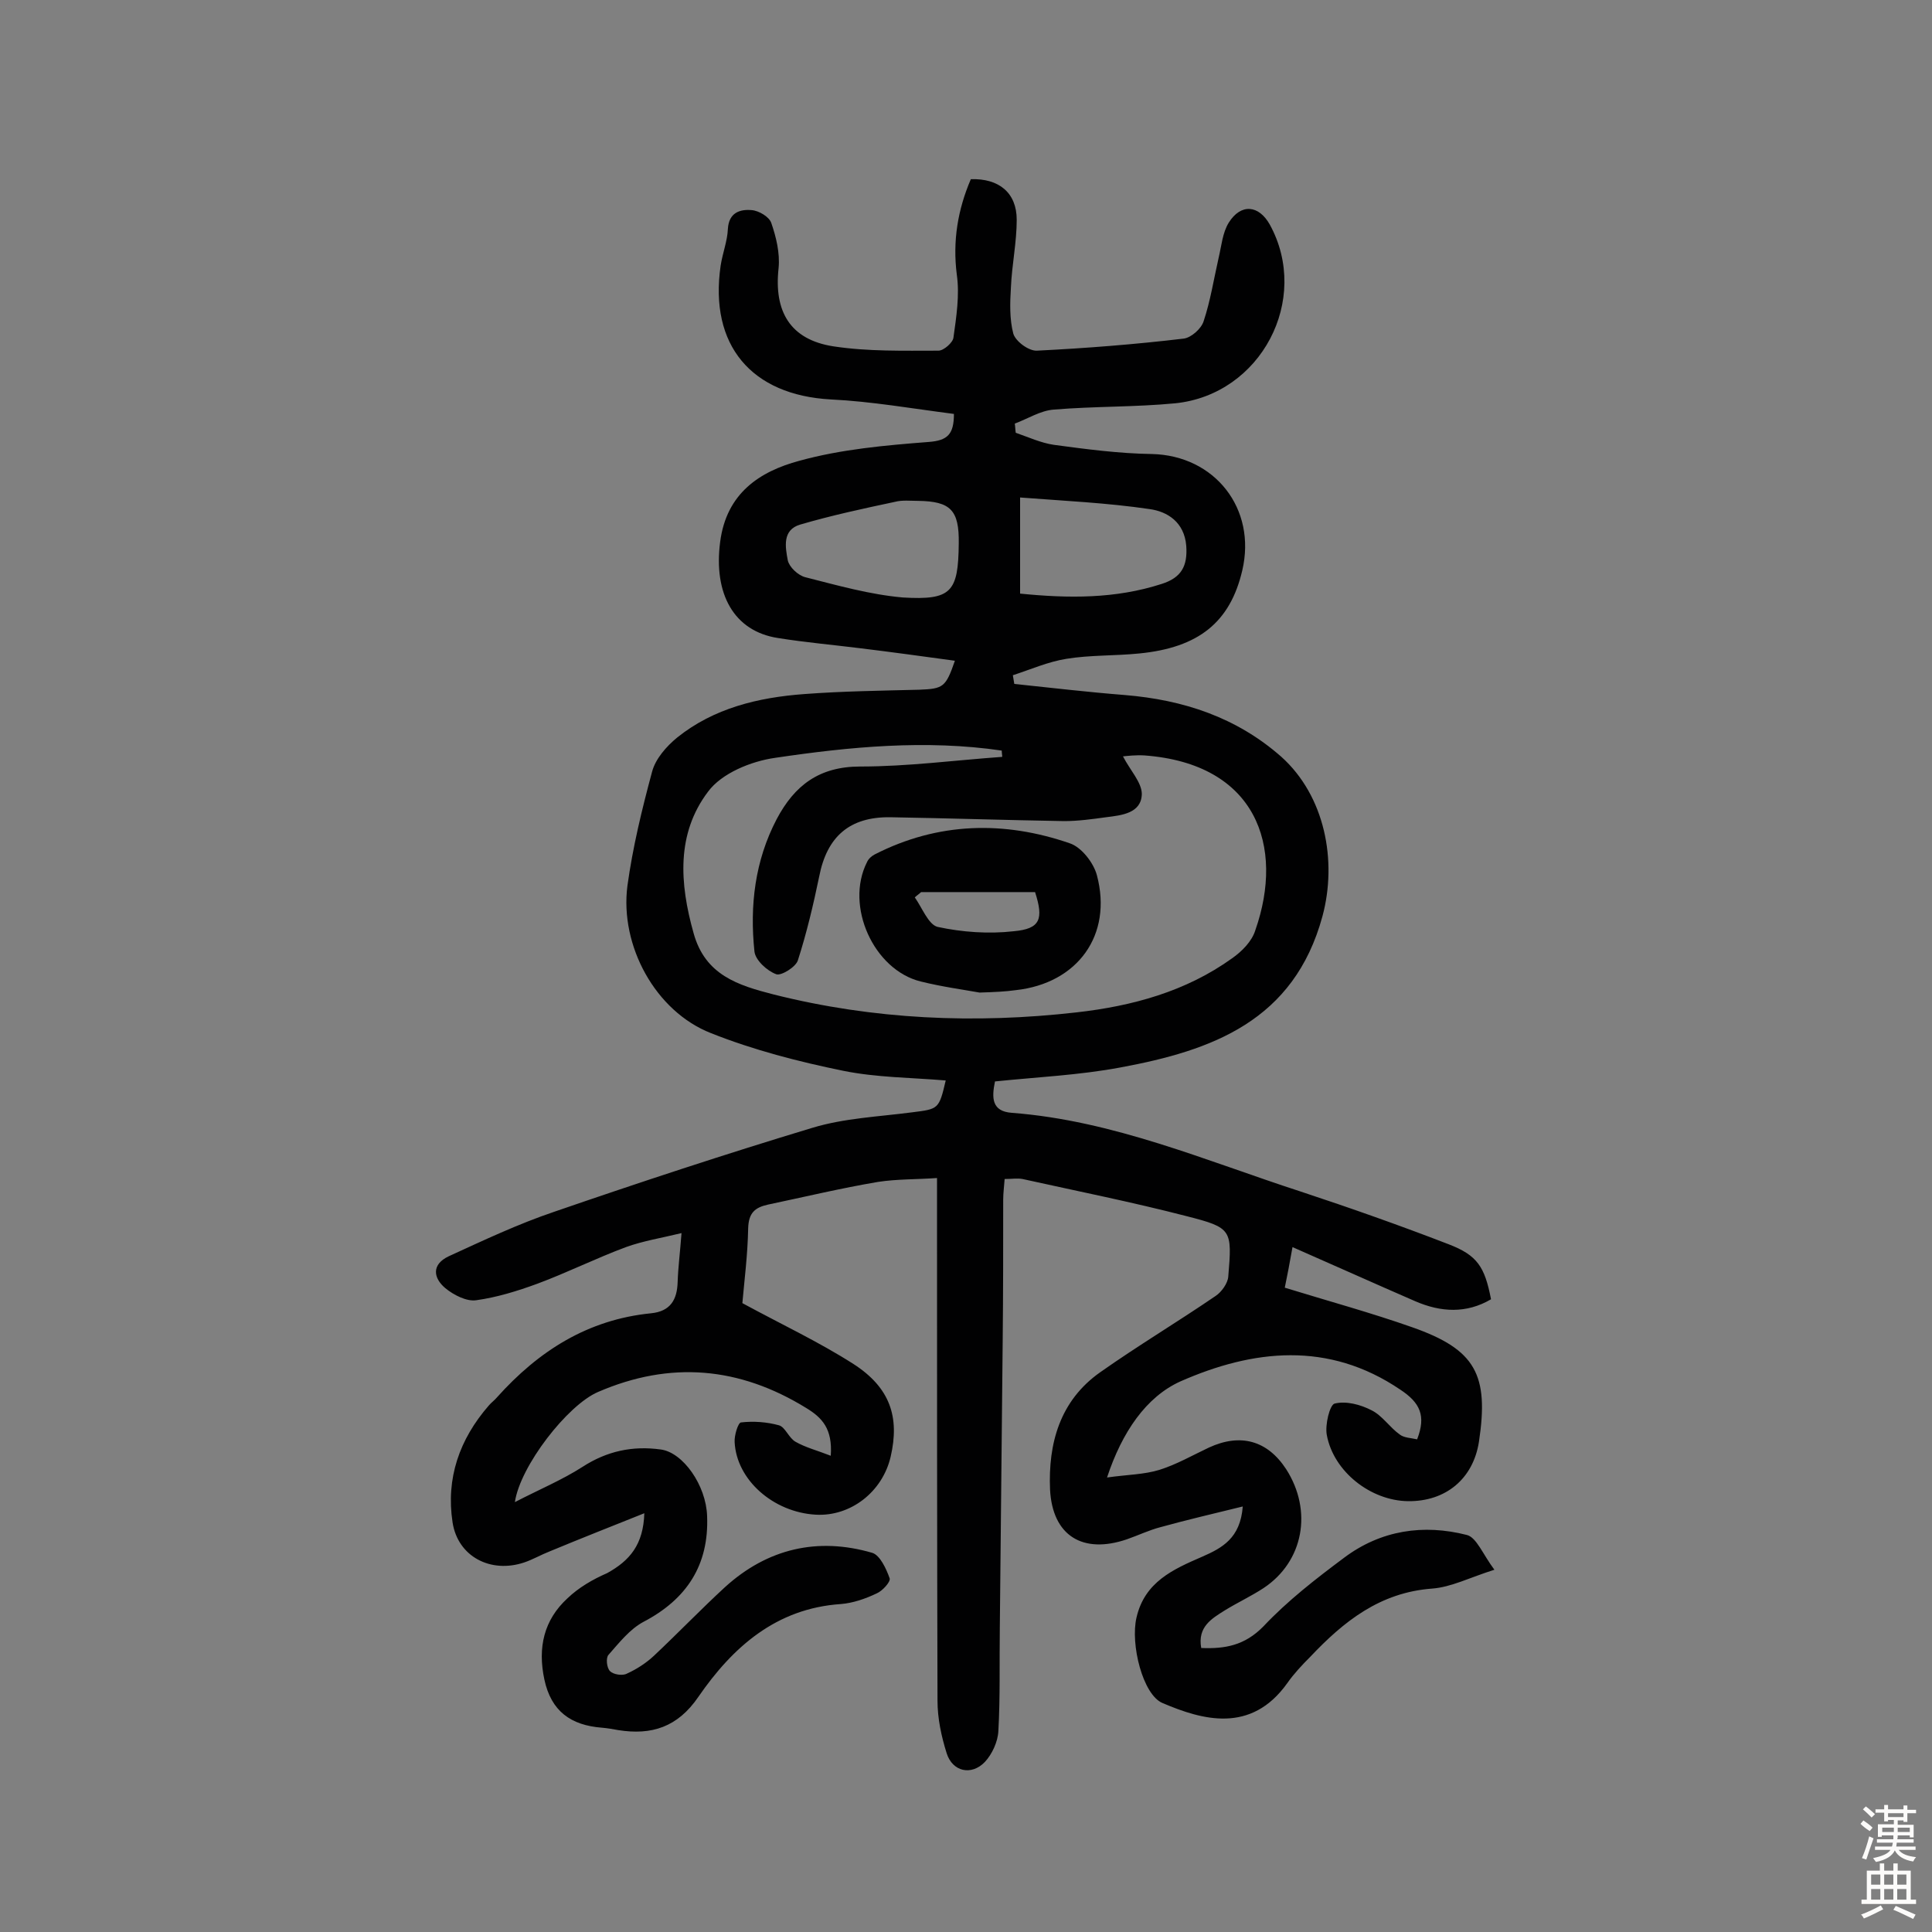 <svg enable-background="new 0 0 400 400" viewBox="0 0 400 400" xmlns="http://www.w3.org/2000/svg"><rect x="0" y="0" width="400" height="400" fill="#808080" stroke="none"/><path d="m133.4 313.3c-6.5 2.6-13.1 5.2-19.6 7.9-1.8.7-3.5 1.7-5.3 2.3-6.9 2.3-13.7-1.2-14.8-8.3-1.4-9.1 1.4-17.2 7.5-24.2.5-.6 1.2-1.1 1.7-1.7 8.6-9.6 18.8-16.1 31.9-17.4 4-.4 5.4-2.8 5.5-6.5.1-3 .5-6.1.8-10.1-4.1 1-7.9 1.6-11.5 2.9-6.2 2.3-12.2 5.3-18.4 7.6-4.1 1.5-8.3 2.8-12.6 3.4-2 .3-4.7-1.1-6.4-2.5-2.5-2.1-2.9-4.9.7-6.6 7.2-3.3 14.4-6.7 21.8-9.2 17.7-6.1 35.6-12 53.5-17.4 6.6-2 13.7-2.3 20.6-3.2 5.5-.7 5.6-.6 7-6.6-7.1-.6-14.3-.6-21.2-2-9.3-1.9-18.6-4.3-27.4-7.8-11.5-4.5-18.9-18.1-17.3-30.5 1.1-8 3-15.8 5.1-23.6.7-2.7 3-5.3 5.2-7.1 7.6-6.1 16.8-8.3 26.3-9 7.9-.6 15.9-.7 23.8-.9 5-.2 5.5-.5 7.4-6-6.6-.9-13.1-1.8-19.7-2.6-5.6-.7-11.3-1.2-16.9-2.1-9.2-1.4-13.4-9.2-12-19.9 1.3-10.1 8.2-14.6 16.4-16.8 8.7-2.4 17.8-3.2 26.8-3.9 3.9-.3 5.2-1.6 5.2-5.8-8.6-1.1-17.1-2.6-25.5-3-16.4-.9-25.2-11.2-22.8-27.7.4-2.6 1.4-5.1 1.5-7.6.2-3.4 2.5-4.1 4.9-3.9 1.5.1 3.7 1.4 4.1 2.7 1 2.9 1.8 6.2 1.5 9.3-1 9 2.4 14.8 11.3 16.2 7.2 1.1 14.5.9 21.8.9 1.1 0 3-1.7 3.1-2.7.6-4.3 1.3-8.8.7-13-.9-7 .2-13.5 2.9-19.8 5.8-.2 9.5 2.8 9.5 8.4 0 4.7-1 9.3-1.2 14-.2 3.2-.3 6.6.5 9.6.5 1.6 3.2 3.6 4.9 3.5 10.1-.5 20.3-1.3 30.4-2.5 1.5-.2 3.6-2 4.1-3.6 1.4-4.2 2.1-8.7 3.1-13.1.6-2.5.8-5.2 2.1-7.3 2.5-4 6.2-3.7 8.5.4 8.5 15.5-1.8 35.2-19.6 37-8.3.8-16.7.6-25.1 1.3-2.8.2-5.4 1.9-8.1 2.9.1.6.1 1.3.2 1.9 2.6.9 5.2 2.1 7.9 2.5 6.7.9 13.5 1.8 20.3 1.9 13 .3 21.7 11.3 18.7 24.1-2.5 10.7-9 16-21.4 17.2-5 .5-10.1.3-15 1.1-3.8.6-7.4 2.2-11.1 3.4.1.6.2 1.2.3 1.8 7.6.8 15.3 1.7 22.9 2.3 12.1 1 23.1 4.6 32.4 12.8 9 8.1 11.6 21.5 8.5 33-5.9 21.7-22.9 27.8-41.8 31.3-8.5 1.6-17.3 2-26 2.9-.7 3.4-.7 6.2 3.5 6.5 21 1.6 40.1 9.9 59.8 16.3 10.3 3.4 20.5 7 30.6 10.9 6 2.3 7.5 4.7 8.8 11.4-5.1 3-10.4 2.7-15.7.4-8.3-3.6-16.5-7.3-25.4-11.2-.6 3.4-1.1 6-1.6 8.4 9.1 2.8 17.9 5.2 26.4 8.2 13.1 4.6 15.9 9.8 13.8 23.7-1.2 7.7-6.9 12.4-14.7 12.3-7.7-.1-15.4-6.1-16.8-13.7-.4-2.1.6-6.2 1.6-6.5 2.4-.6 5.4.2 7.7 1.4 2.2 1.1 3.7 3.5 5.8 5 .9.7 2.3.7 3.6 1 1.9-4.9.6-7.6-3.5-10.3-14.9-10.1-30.5-8.3-45.5-1.7-7.1 3.2-12.1 10.5-15.2 19.9 4.2-.6 7.7-.6 10.9-1.6 3.5-1.1 6.8-3 10.2-4.6 6.5-3 12.1-1.5 16 4.5 5.5 8.6 3.6 19.1-4.7 24.6-2.6 1.7-5.4 3-8 4.6-2.7 1.7-5.7 3.4-4.9 7.8 4.9.2 9-.5 12.9-4.5 5-5.3 10.8-9.8 16.7-14.2 7.6-5.7 16.4-7 25.4-4.7 2 .5 3.3 4 5.7 7.2-5.1 1.6-8.9 3.6-12.9 3.9-10.8.8-18.3 6.8-25.2 14.1-1.7 1.7-3.4 3.5-4.8 5.5-7.5 10.5-17.6 7.6-25.8 4.1-4.1-1.7-6.7-12.2-5.4-17.7 1.7-7.4 7.6-10 13.6-12.6 4.1-1.8 7.9-3.8 8.4-10.4-6.1 1.5-11.7 2.8-17.1 4.3-2.3.6-4.6 1.7-6.9 2.5-9.1 3.1-15.4-.7-15.9-10.3-.4-9.5 2-18.4 10.4-24.3 7.8-5.5 16-10.4 23.9-15.8 1.2-.8 2.5-2.6 2.6-4 .8-9.7.8-10.1-8.6-12.5-11.2-2.9-22.7-5.2-34-7.7-1.1-.2-2.2 0-3.7 0-.1 1.5-.3 2.9-.3 4.3 0 9.6 0 19.2-.1 28.8-.2 20-.4 39.9-.6 59.9-.1 7.1.1 14.2-.3 21.3-.1 2.2-1.3 4.8-2.8 6.4-2.8 2.9-6.7 2-7.9-1.8-1.1-3.5-1.9-7.2-1.9-10.9-.1-34-.1-67.9-.1-101.9 0-1.8 0-3.5 0-6.3-4.3.3-8.3.2-12.2.8-7.7 1.3-15.2 3.1-22.8 4.7-2.7.6-4 1.7-4.1 4.9-.1 5.5-.8 10.9-1.2 15.5 8.1 4.4 15.8 8 23 12.6 7.6 4.9 9.6 11 7.7 19.2-1.7 7.3-8.3 12.4-15.5 12-8.8-.5-16.4-7.2-16.8-15-.1-1.4.7-4 1.3-4.1 2.6-.3 5.4-.1 7.9.6 1.3.4 2 2.6 3.4 3.4 2.1 1.2 4.5 1.8 7.3 2.9.4-5.6-1.8-7.9-5.1-9.9-13.8-8.5-28.1-9.8-43.1-3.3-6.3 2.7-16.1 15.3-17.2 22.8 5-2.6 9.8-4.6 14-7.3 5.1-3.3 10.4-4.4 16.2-3.6 4.6.6 9.4 7.4 9.6 13.8.4 10.1-4.2 17.2-13.2 21.9-2.8 1.5-5 4.3-7.2 6.8-.6.6-.4 2.7.3 3.4s2.6 1 3.5.5c2-.9 4-2.2 5.6-3.7 5-4.7 9.7-9.6 14.7-14.2 8.8-8 19.2-10.4 30.5-7.1 1.6.5 2.9 3.3 3.6 5.3.2.7-1.5 2.6-2.7 3.1-2.3 1.1-4.9 2-7.4 2.2-13.4.9-22.4 8.9-29.5 19.2-4.3 6.3-9.7 8-16.6 6.9-1.1-.2-2.2-.4-3.4-.5-6.4-.5-10.5-3.4-11.9-10s-.1-12.3 4.8-16.8c2.3-2.2 5.2-3.9 8.2-5.2 4.7-2.6 7.5-5.9 7.7-12.4zm74.1-156.6c0-.4-.1-.8-.1-1.3-15.7-2.3-31.4-.8-46.9 1.5-5 .7-11.1 3.2-13.9 7-6.6 8.7-5.9 19-3 29.3 2.4 8.7 9.2 10.8 16.6 12.7 20.7 5.2 41.6 6.1 62.7 3.7 11.5-1.3 22.6-4.3 32.2-11.2 2-1.4 4.1-3.5 4.8-5.8 6.1-17.4.2-34.5-23-36.2-1.7-.1-3.5.1-4.4.2 1.5 2.9 3.9 5.4 3.9 7.8-.1 4-4.2 4.4-7.4 4.8-2.9.4-5.8.8-8.7.8-12-.2-24-.6-36-.8-8.4-.1-13.1 4-14.7 12.3-1.2 5.8-2.6 11.7-4.4 17.3-.4 1.4-3.5 3.3-4.5 2.9-1.9-.7-4.3-2.9-4.5-4.7-1-9.5.1-18.8 4.6-27.4 3.7-7 8.8-10.9 17.3-10.9 9.8 0 19.6-1.3 29.4-2zm3.7-33.8c10 1 19.7 1.1 29.3-2 4.1-1.3 5.4-3.7 5.1-7.9-.4-4.9-3.9-7.1-7.6-7.6-8.8-1.3-17.7-1.7-26.8-2.4zm-12.7-10.4c.1-6.9-1.7-8.7-8.4-8.8-1.6 0-3.3-.2-4.8.2-6.6 1.4-13.1 2.8-19.6 4.7-3.8 1.1-3.1 4.7-2.6 7.4.3 1.4 2.1 3.1 3.6 3.5 6.7 1.7 13.4 3.6 20.2 4.2 10.1.6 11.5-1.1 11.6-11.2z" fill="#010102"/><path d="m202.8 205.5c-3.3-.6-7.8-1.2-12.2-2.3-9.7-2.4-15.7-15.6-11.1-24.7.3-.7 1-1.3 1.6-1.6 13.1-6.7 26.8-7 40.4-2.3 2.4.8 4.9 4 5.6 6.6 3.3 12.4-4 22.4-16.8 23.8-2.2.3-4.3.4-7.5.5zm-12.1-20.8c-.4.4-.9.7-1.3 1.1 1.5 2.1 2.8 5.6 4.7 6.1 5.1 1.1 10.6 1.5 15.8.9 5.5-.5 6.2-2.5 4.4-8.1-7.8 0-15.7 0-23.6 0z" fill="#010102"/><g fill="#fcfbfa"><path d="m385.2 377.6.6-.7c.6.4 1.3.9 1.9 1.5l-.6.7c-.8-.5-1.4-1-1.9-1.5zm.3 7.1c.6-1.4 1.1-2.9 1.5-4.5.3.1.6.3.9.4-.5 1.4-1 2.9-1.5 4.4zm.2-10.1.6-.6c.7.5 1.3 1.1 1.9 1.6l-.7.7c-.6-.6-1.2-1.2-1.8-1.7zm8.4-.8h.8v.9h1.8v.7h-1.8v1.8h-.8v-.3h-1.2v.9h3.3v2.6h-.8v-.4h-2.5c0 .3 0 .6-.1.8h3.4v.7h-3.5c0 .3-.1.6-.1.8h4v.7h-3.5c.7.9 1.9 1.3 3.6 1.5-.2.2-.4.5-.6.9-1.9-.3-3.2-1.1-3.8-2.3-.5 1.1-1.8 2-3.9 2.4-.2-.3-.4-.5-.6-.8 1.9-.4 3.1-.9 3.6-1.7h-3.2v-.7h3.5c.1-.2.1-.5.2-.8h-3.3v-.7h3.4c0-.2 0-.5 0-.8h-2.4v.3h-.8v-2.6h3.3v-.9h-1.2v.3h-.8v-1.8h-1.8v-.7h1.8v-.9h.8v.9h3.2zm-4.4 5.5h2.4c0-.3 0-.6 0-.9h-2.4zm1.2-3.1h3.2v-.8h-3.2zm4.4 2.2h-2.4v.9h2.5v-.9z"/><path d="m389.2 385.8h.9v1.5h1.9v-1.5h.9v1.5h2.7v6h1.1v.9h-11.3v-.9h1.1v-6h2.7zm.2 8.7.5.8c-1.2.6-2.5 1.3-4 1.9-.2-.3-.3-.6-.6-.8 1.6-.6 3-1.3 4.1-1.9zm-2-4.3h1.9v-2.1h-1.9zm0 3.1h1.9v-2.2h-1.9zm2.7-3.1h1.9v-2.1h-1.9zm0 3.1h1.9v-2.2h-1.9zm2.4 1.3c1.4.6 2.7 1.2 4.1 1.8l-.5.9c-1.5-.7-2.8-1.4-4.1-1.9zm2.2-6.5h-1.9v2.1h1.9zm-1.9 5.2h1.9v-2.2h-1.9z"/></g></svg>